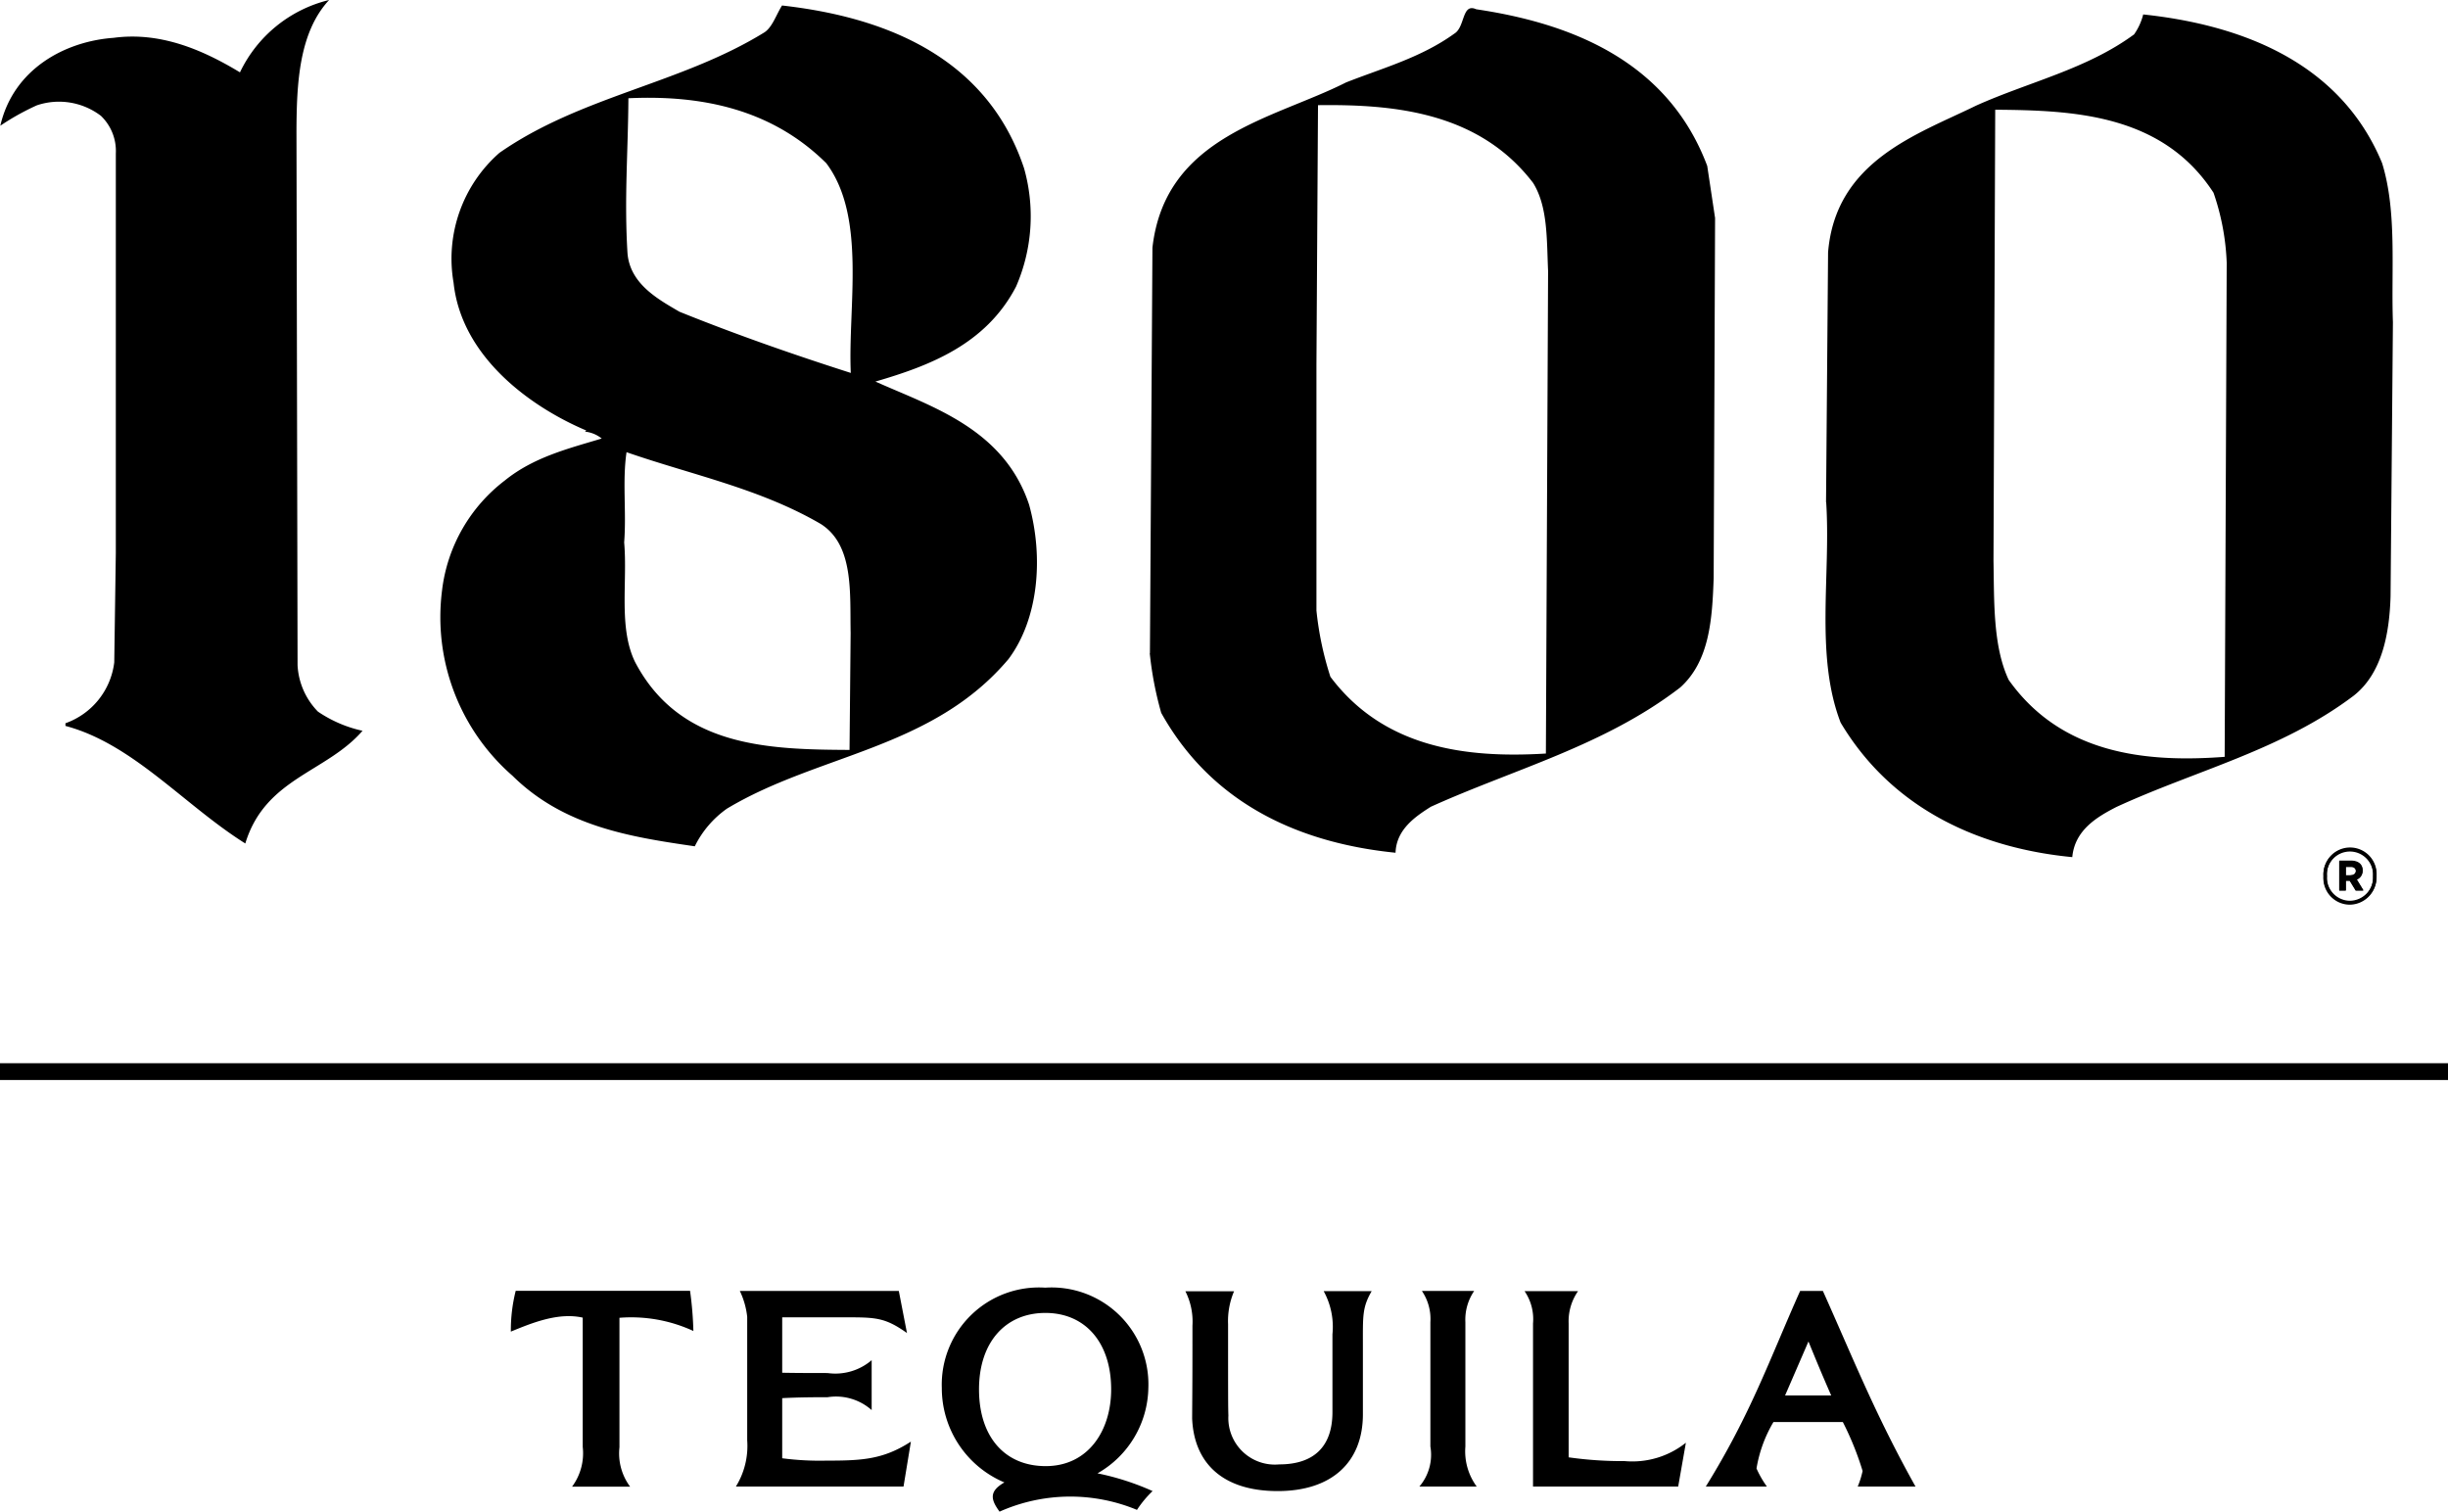 <svg id="_1800_Tequila" data-name="1800 Tequila" xmlns="http://www.w3.org/2000/svg" width="155.98" height="96.31" viewBox="0 0 155.98 96.31">
  <g id="Group_3" data-name="Group 3">
    <path id="Path_7" data-name="Path 7" d="M43.97,82.25a22.847,22.847,0,0,1,.21,2.55,9.448,9.448,0,0,0-4.71-.84v8.25a3.549,3.549,0,0,0,.68,2.51h-3.7a3.572,3.572,0,0,0,.68-2.53V83.95c-1.55-.35-3.22.33-4.58.89a10.3,10.3,0,0,1,.31-2.6H43.97Z"/>
    <path id="Path_8" data-name="Path 8" d="M57.27,82.25l.52,2.68c-1.4-.99-1.98-1-3.92-1H49.84v3.53c.91.02,2.37.02,2.89.02a3.557,3.557,0,0,0,2.81-.82v3.18a3.423,3.423,0,0,0-2.81-.82c-.66,0-1.78,0-2.89.06v3.83a18.39,18.39,0,0,0,2.81.15c2.25,0,3.61-.06,5.39-1.21l-.47,2.86H46.89a4.92,4.92,0,0,0,.72-2.94V83.9a5.081,5.081,0,0,0-.47-1.65H57.26Z"/>
    <path id="Path_9" data-name="Path 9" d="M66.63,93.41c2.7,0,4.17-2.25,4.17-4.89,0-2.98-1.65-4.87-4.19-4.87s-4.23,1.86-4.23,4.87,1.63,4.89,4.25,4.89m5.82,2.79a11.073,11.073,0,0,0-8.76.11c-.56-.76-.68-1.28.27-1.84l.04-.02a6.517,6.517,0,0,1-3.99-6.01,6.193,6.193,0,0,1,6.59-6.4,6.172,6.172,0,0,1,6.57,6.38,6.383,6.383,0,0,1-3.24,5.45A16.666,16.666,0,0,1,73.44,95a6.851,6.851,0,0,0-.99,1.19"/>
    <path id="Path_10" data-name="Path 10" d="M78.64,82.25a4.842,4.842,0,0,0-.39,2.12c0,4.43,0,5.24.02,5.82a2.965,2.965,0,0,0,3.24,3.11c2.19,0,3.39-1.12,3.39-3.33V85.01a4.723,4.723,0,0,0-.56-2.75H87.4c-.6,1.04-.56,1.56-.56,3.44v4.41c0,3.03-1.96,4.89-5.43,4.89s-5.33-1.75-5.45-4.63c.02-2.7.02-3.35.02-5.91a4.288,4.288,0,0,0-.45-2.19h3.1Z"/>
    <path id="Path_11" data-name="Path 11" d="M90.44,94.71a3.112,3.112,0,0,0,.7-2.55V84.24a3.181,3.181,0,0,0-.54-1.99h3.33a3.247,3.247,0,0,0-.56,1.99v7.92a3.8,3.8,0,0,0,.72,2.55Z"/>
    <path id="Path_12" data-name="Path 12" d="M97.68,84.32a3.149,3.149,0,0,0-.54-2.06h3.41a3.351,3.351,0,0,0-.6,2.06v8.53a24.32,24.32,0,0,0,3.57.24,5.471,5.471,0,0,0,3.9-1.17l-.49,2.79H97.68V84.31Z"/>
    <path id="Path_13" data-name="Path 13" d="M113.73,88.91h2.95c-.54-1.23-.91-2.12-1.45-3.44l-1.49,3.44Zm-5.04,5.8c2.87-4.63,4.05-8.07,6.01-12.46h1.45c1.94,4.33,3.34,7.88,5.9,12.46h-3.68a5.737,5.737,0,0,0,.31-.99,19.01,19.01,0,0,0-1.26-3.12H113a8.508,8.508,0,0,0-1.08,2.96,6.416,6.416,0,0,0,.66,1.15H108.7Z"/>
  </g>
  <rect id="Rectangle_4" data-name="Rectangle 4" width="155.98" height="1.07" transform="translate(0 67.74)"/>
  <g id="Group_4" data-name="Group 4">
    <path id="Path_14" data-name="Path 14" d="M127.12,6.99c4.92.04,10.64.24,13.92,5.29a15.391,15.391,0,0,1,.84,4.46l-.13,31.48c-5.02.38-10.4-.17-13.76-4.9-1.02-2.16-.92-5.09-.97-7.58l.11-28.76ZM116.36,32c.3,4.66-.72,9.78.92,14.04,3.4,5.7,9.15,8.03,14.76,8.57.16-1.74,1.6-2.57,2.8-3.19,5.05-2.33,10.52-3.62,15.11-7.08,1.81-1.4,2.3-3.93,2.37-6.35l.15-17.46c-.12-3.34.27-7.05-.69-10.14C149,3.67,142.3,1.53,136.56.92a3.878,3.878,0,0,1-.58,1.27c-3.02,2.22-6.71,3.03-10.07,4.54-3.73,1.83-8.95,3.51-9.43,9.35L116.35,32ZM83.99,6.7c4.83-.06,10.24.43,13.7,4.96.94,1.52.86,3.6.95,5.61L98.5,48.01c-5.08.31-10.32-.35-13.73-4.89a20.386,20.386,0,0,1-.89-4.22V23.23l.1-16.53ZM73.26,41.62a22.027,22.027,0,0,0,.73,3.8c3.39,6.08,9.25,8.34,14.93,8.91.05-1.5,1.29-2.32,2.25-2.93,5.33-2.41,11.07-3.89,15.89-7.6,1.87-1.68,2.04-4.36,2.13-6.97l.09-22.94-.5-3.32c-2.58-6.87-9-9.13-14.72-9.98-.92-.42-.7,1.13-1.39,1.55-2.12,1.53-4.56,2.19-6.9,3.11-4.62,2.34-11.53,3.4-12.34,10.53l-.16,25.83ZM40.04,6.26c4.68-.22,9.14.7,12.61,4.14,2.57,3.42,1.37,9.14,1.56,13.36-3.6-1.15-7.33-2.45-10.92-3.9-1.31-.77-3.17-1.76-3.31-3.76-.21-3.47.04-6.46.06-9.84m-.12,22.55c4.17,1.45,8.49,2.31,12.37,4.57,2.13,1.34,1.86,4.4,1.91,6.95l-.07,7.45c-5.13-.03-10.81-.15-13.67-5.61-1.06-2.19-.47-5.06-.69-7.61.15-1.95-.12-3.92.15-5.74M28.17,37.59a13.4,13.4,0,0,0,4.49,11.84c3.29,3.25,7.57,3.9,11.61,4.49a6.386,6.386,0,0,1,2.05-2.4c5.84-3.5,13.08-3.77,17.94-9.53,1.92-2.57,2.24-6.49,1.31-9.84-1.62-4.85-6.22-6.24-9.79-7.84,3.39-.99,7.03-2.34,8.96-6.05a11.212,11.212,0,0,0,.51-7.54C62.79,3.33,55.88,1.03,49.83.35c-.38.6-.61,1.37-1.12,1.71C43.38,5.35,37.02,6.11,31.82,9.74a8.97,8.97,0,0,0-2.92,8.27c.51,4.78,4.98,7.95,8.46,9.42l-.09.07a2.03,2.03,0,0,1,1.07.44c-2.16.65-4.34,1.19-6.17,2.67a10.342,10.342,0,0,0-4,6.97M7.24,2.41c2.92-.39,5.59.71,8.05,2.2A8.516,8.516,0,0,1,20.97,0c-1.92,2.07-2.07,5.31-2.08,8.38l.07,34a4.557,4.557,0,0,0,1.3,2.96,8.129,8.129,0,0,0,2.84,1.22c-2.32,2.67-6.2,3.01-7.47,7.18-3.9-2.45-7.16-6.35-11.46-7.49v-.17A4.72,4.72,0,0,0,7.28,42.2l.1-6.97V9.78a3.1,3.1,0,0,0-.95-2.4,4.413,4.413,0,0,0-4.08-.67A15.692,15.692,0,0,0,.02,8.01c.84-3.63,4.14-5.38,7.22-5.6"/>
    <path id="Path_15" data-name="Path 15" d="M148.04,55.88v-.06a1.692,1.692,0,1,1,3.38,0v.05a1.721,1.721,0,0,1-1.7,1.77,1.69,1.69,0,0,1-1.68-1.76m3.16-.01v-.05a1.473,1.473,0,1,0-2.94,0v.06a1.474,1.474,0,0,0,1.46,1.56,1.5,1.5,0,0,0,1.48-1.57m-2.15-1h.75c.43,0,.74.2.74.61h0a.586.586,0,0,1-.38.57l.43.7h-.49l-.38-.62h-.25v.62h-.42V54.87Zm.73.92c.2,0,.33-.11.33-.28s-.13-.27-.33-.27h-.31v.56h.31Z"/>
    <path id="Path_16" data-name="Path 16" d="M149.78,55.75c.2,0,.33-.11.33-.28s-.13-.27-.33-.27h-.31v.56h.31Zm-.73-.92h.75c.43,0,.74.2.74.61h0a.6.6,0,0,1-.38.57l.43.7h-.49l-.38-.62h-.25v.62h-.42V54.83Zm2.16.99v-.05a1.473,1.473,0,1,0-2.94,0v.06a1.474,1.474,0,0,0,1.46,1.56,1.5,1.5,0,0,0,1.48-1.57m-3.16.01v-.06a1.692,1.692,0,1,1,3.38,0v.05a1.712,1.712,0,0,1-1.7,1.76,1.688,1.688,0,0,1-1.68-1.75"/>
  </g>
</svg>
